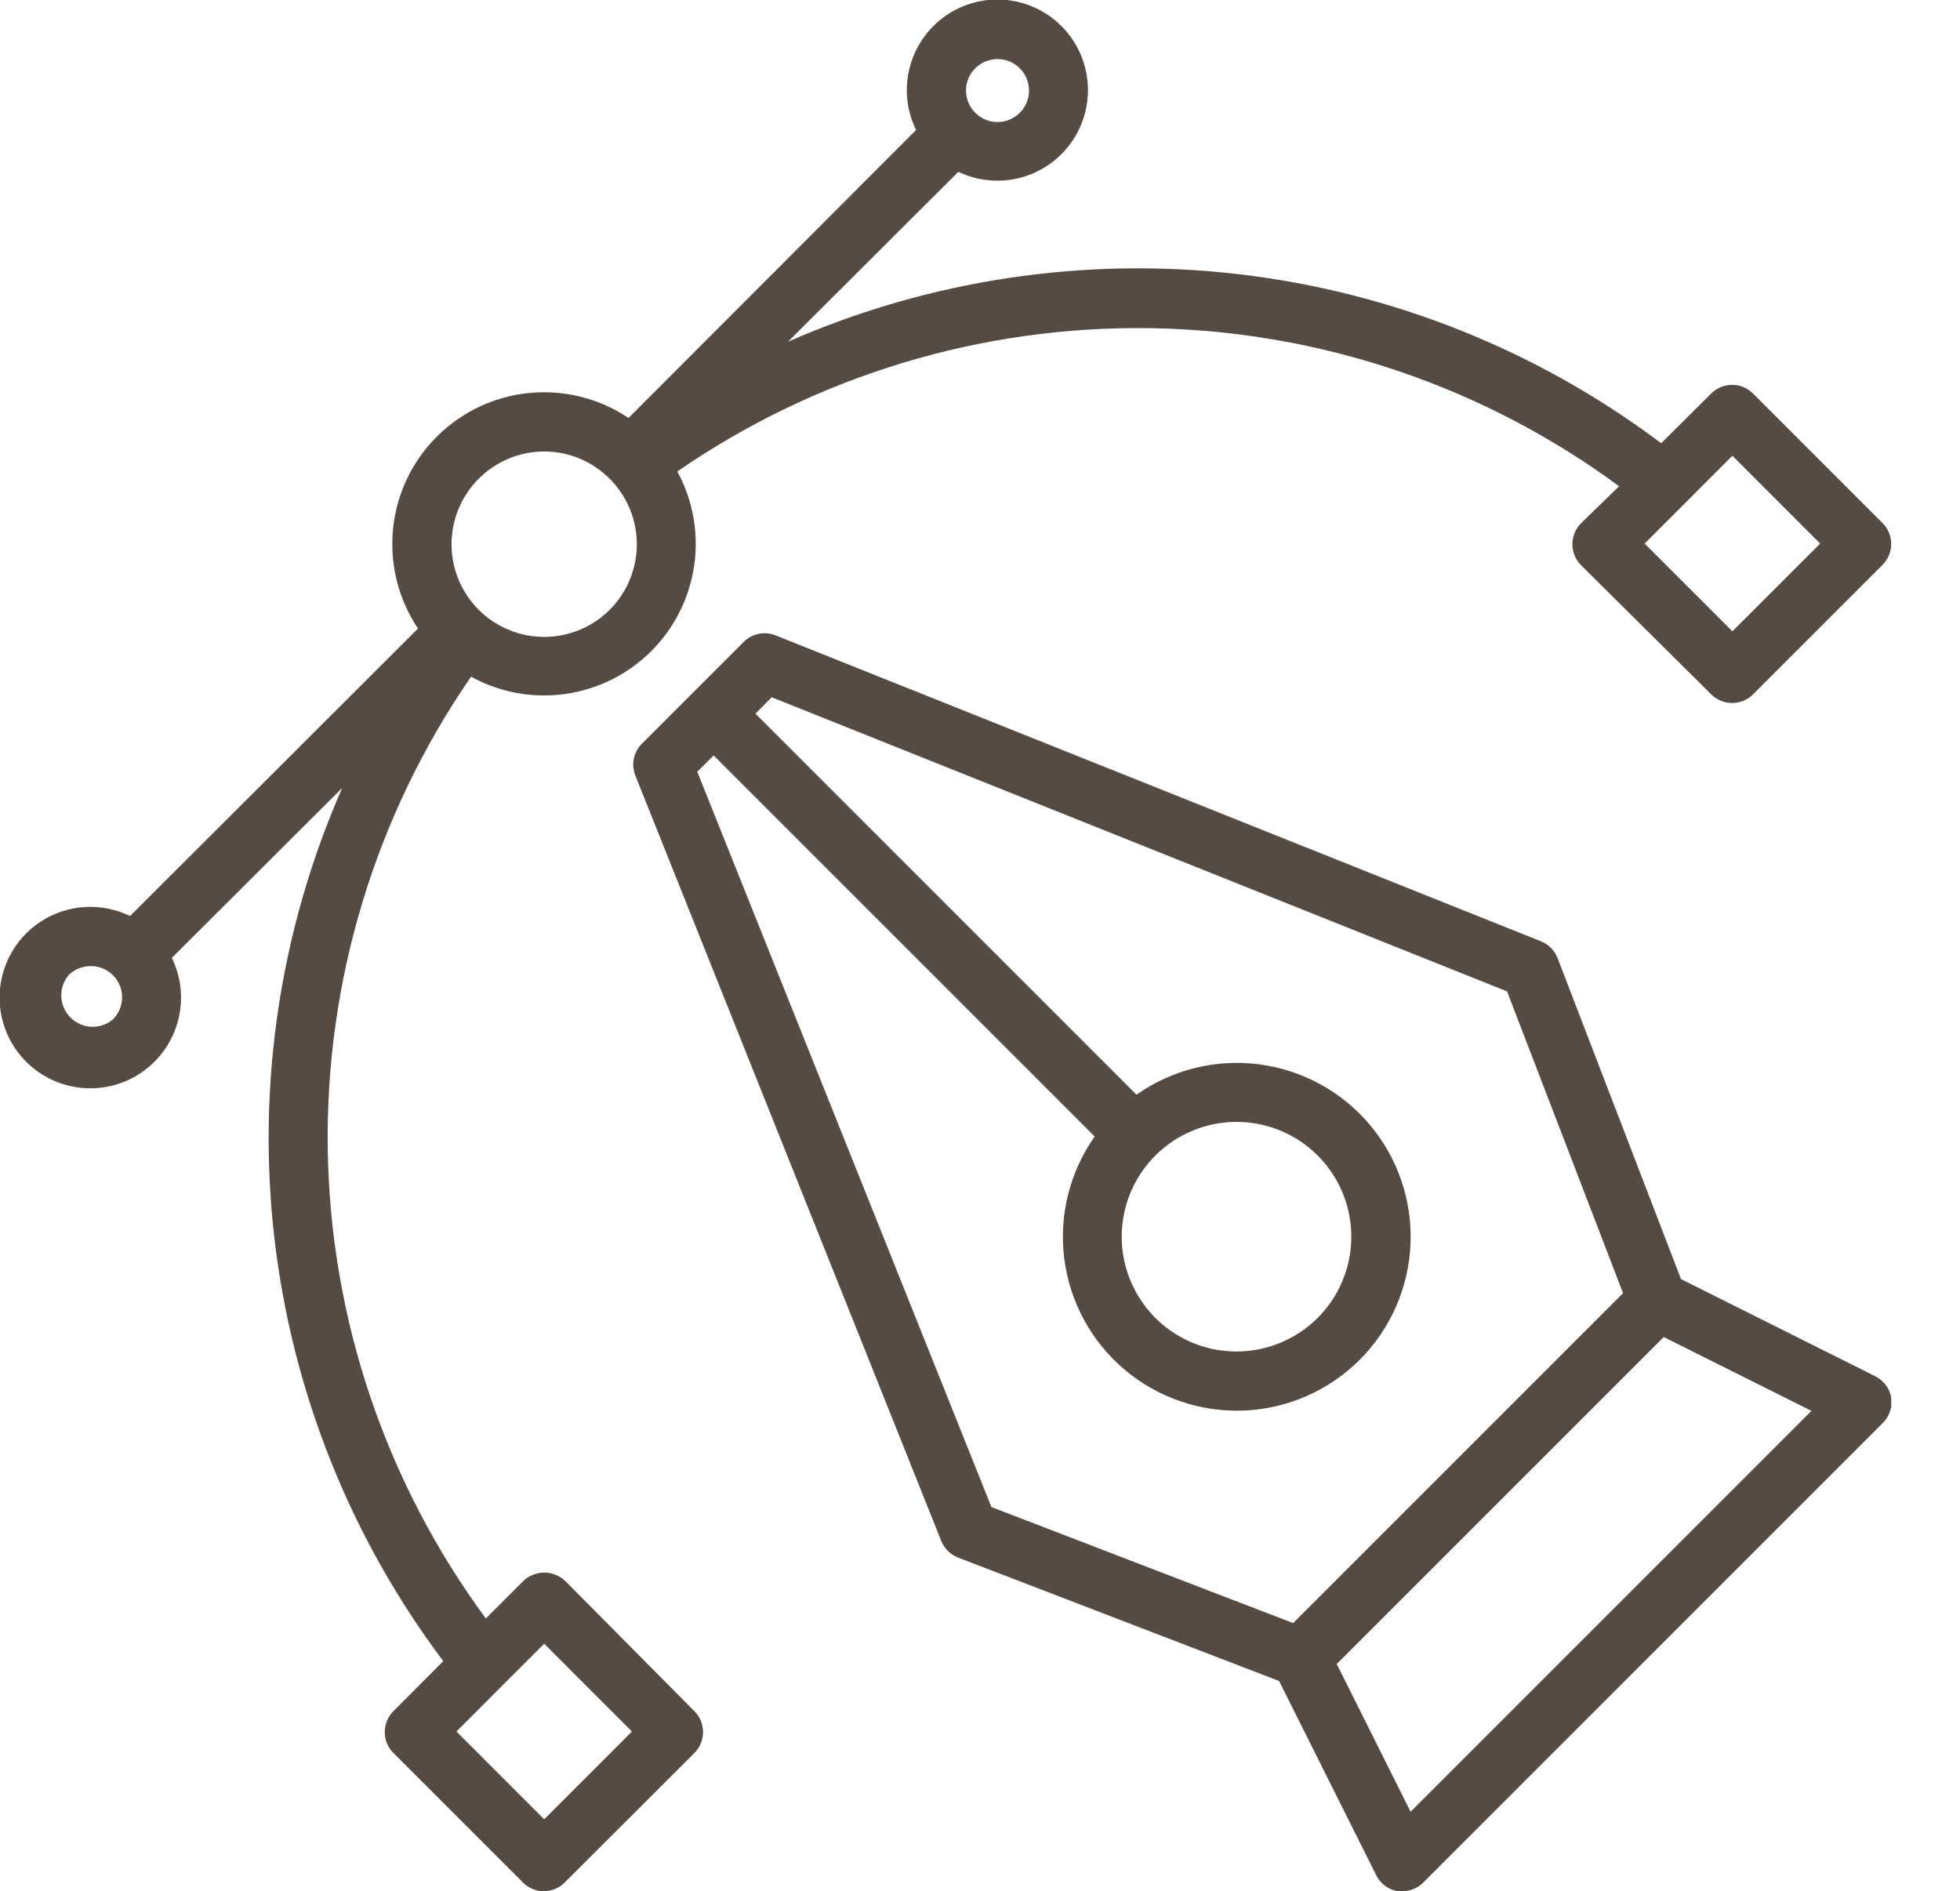 <svg width="57" height="55" viewBox="0 0 57 55" fill="none" xmlns="http://www.w3.org/2000/svg">
<g clip-path="url(#clip0_3795_64042)">
<path d="M54.523 40.017L48.886 37.198L45.298 27.866C45.255 27.755 45.191 27.655 45.108 27.571C45.025 27.486 44.926 27.42 44.816 27.376L22.554 18.477C22.399 18.415 22.228 18.4 22.064 18.433C21.9 18.467 21.749 18.548 21.63 18.666L18.661 21.635C18.545 21.754 18.465 21.904 18.432 22.067C18.4 22.231 18.415 22.4 18.477 22.555L27.375 44.817C27.419 44.926 27.486 45.026 27.57 45.108C27.654 45.191 27.755 45.256 27.865 45.298L37.198 48.886L40.017 54.523C40.076 54.648 40.164 54.756 40.274 54.839C40.384 54.922 40.513 54.977 40.648 55C40.694 55.005 40.74 55.005 40.786 55C41.013 54.999 41.231 54.908 41.392 54.747L54.746 41.392C54.845 41.297 54.919 41.18 54.963 41.051C55.007 40.922 55.02 40.784 55 40.649C54.977 40.513 54.922 40.385 54.839 40.275C54.755 40.165 54.647 40.077 54.523 40.017ZM20.277 22.443L20.754 21.97L31.835 33.052C31.105 34.087 30.79 35.358 30.952 36.614C31.113 37.87 31.741 39.02 32.71 39.836C33.678 40.652 34.918 41.075 36.184 41.021C37.449 40.967 38.648 40.44 39.544 39.544C40.439 38.648 40.966 37.449 41.02 36.184C41.074 34.919 40.652 33.679 39.836 32.71C39.02 31.741 37.87 31.114 36.614 30.952C35.358 30.79 34.086 31.106 33.051 31.836L21.97 20.754L22.442 20.277L43.828 28.832L47.201 37.607L37.606 47.202L28.832 43.828L20.277 22.443ZM35.965 32.627C36.737 32.628 37.485 32.897 38.081 33.387C38.678 33.878 39.086 34.561 39.235 35.318C39.385 36.076 39.267 36.862 38.902 37.543C38.537 38.224 37.947 38.757 37.233 39.051C36.52 39.346 35.726 39.384 34.987 39.159C34.248 38.934 33.61 38.46 33.182 37.817C32.753 37.174 32.561 36.403 32.638 35.634C32.714 34.866 33.055 34.148 33.602 33.602C34.229 32.977 35.079 32.626 35.965 32.627ZM41.022 52.689L38.874 48.392L48.383 38.883L52.68 41.031L41.022 52.689Z" fill="#564B43"/>
<path d="M16.436 45.976C16.272 45.821 16.054 45.734 15.828 45.734C15.602 45.734 15.384 45.821 15.22 45.976L14.129 47.068C11.216 43.115 9.609 38.352 9.532 33.442C9.455 28.533 10.912 23.722 13.699 19.679C14.534 20.139 15.495 20.315 16.439 20.182C17.383 20.049 18.258 19.614 18.934 18.942C19.609 18.27 20.049 17.397 20.187 16.454C20.324 15.511 20.153 14.548 19.697 13.711C23.74 10.924 28.551 9.467 33.46 9.544C38.37 9.621 43.133 11.228 47.086 14.141L45.977 15.219C45.817 15.38 45.728 15.598 45.728 15.825C45.727 15.938 45.749 16.05 45.792 16.155C45.834 16.26 45.897 16.355 45.977 16.435L49.767 20.195C49.928 20.355 50.146 20.445 50.373 20.445C50.6 20.445 50.818 20.355 50.979 20.195L54.747 16.427C54.827 16.347 54.89 16.252 54.934 16.148C54.977 16.043 54.999 15.931 54.999 15.819C54.999 15.706 54.977 15.594 54.934 15.489C54.89 15.385 54.827 15.29 54.747 15.211L50.979 11.442C50.818 11.282 50.6 11.192 50.373 11.192C50.146 11.192 49.928 11.282 49.767 11.442L48.31 12.89C44.72 10.189 40.476 8.492 36.013 7.973C31.55 7.454 27.03 8.132 22.916 9.938L27.87 4.997C28.432 5.265 29.07 5.326 29.673 5.168C30.275 5.011 30.802 4.645 31.16 4.136C31.518 3.626 31.684 3.007 31.629 2.387C31.574 1.766 31.301 1.186 30.858 0.748C30.416 0.31 29.832 0.043 29.212 -0.006C28.591 -0.054 27.973 0.118 27.468 0.482C26.962 0.845 26.602 1.376 26.451 1.98C26.299 2.584 26.367 3.222 26.641 3.781L18.279 12.155C17.43 11.586 16.41 11.329 15.393 11.428C14.375 11.527 13.424 11.977 12.701 12.7C11.978 13.423 11.528 14.374 11.429 15.392C11.33 16.409 11.587 17.43 12.156 18.279L3.782 26.64C3.221 26.367 2.581 26.301 1.976 26.455C1.371 26.609 0.84 26.972 0.478 27.48C0.116 27.988 -0.055 28.609 -0.003 29.231C0.049 29.853 0.319 30.436 0.761 30.878C1.202 31.319 1.785 31.589 2.407 31.641C3.029 31.693 3.65 31.523 4.158 31.16C4.666 30.798 5.029 30.267 5.183 29.662C5.337 29.057 5.271 28.417 4.998 27.856L9.952 22.915C8.144 27.028 7.464 31.548 7.98 36.01C8.497 40.473 10.192 44.718 12.891 48.309L11.439 49.766C11.279 49.927 11.189 50.145 11.189 50.372C11.189 50.599 11.279 50.817 11.439 50.978L15.207 54.746C15.368 54.907 15.585 54.999 15.813 55C15.926 55 16.039 54.977 16.143 54.934C16.248 54.89 16.343 54.827 16.423 54.746L20.196 50.978C20.356 50.817 20.446 50.599 20.446 50.372C20.446 50.145 20.356 49.927 20.196 49.766L16.436 45.976ZM50.381 13.255L52.934 15.808L50.381 18.36L47.829 15.808L50.381 13.255ZM28.36 1.989C28.488 1.86 28.651 1.772 28.828 1.737C29.006 1.701 29.191 1.718 29.358 1.787C29.526 1.856 29.669 1.974 29.77 2.124C29.871 2.275 29.925 2.452 29.925 2.634C29.925 2.815 29.871 2.992 29.77 3.143C29.669 3.294 29.526 3.411 29.358 3.48C29.191 3.549 29.006 3.567 28.828 3.531C28.651 3.495 28.488 3.407 28.36 3.278C28.275 3.194 28.208 3.093 28.162 2.983C28.116 2.872 28.093 2.753 28.093 2.634C28.093 2.514 28.116 2.395 28.162 2.285C28.208 2.174 28.275 2.074 28.36 1.989ZM13.922 13.921C14.172 13.671 14.469 13.472 14.795 13.336C15.122 13.2 15.472 13.13 15.826 13.13C16.18 13.13 16.53 13.2 16.857 13.336C17.183 13.472 17.48 13.671 17.729 13.921C18.107 14.298 18.364 14.778 18.468 15.301C18.572 15.824 18.519 16.366 18.315 16.858C18.112 17.351 17.766 17.772 17.323 18.068C16.88 18.364 16.359 18.522 15.826 18.522C15.293 18.522 14.772 18.364 14.329 18.068C13.886 17.772 13.54 17.351 13.336 16.858C13.133 16.366 13.079 15.824 13.184 15.301C13.288 14.778 13.545 14.298 13.922 13.921ZM3.283 29.648C3.108 29.794 2.884 29.87 2.656 29.86C2.428 29.849 2.212 29.754 2.05 29.592C1.888 29.431 1.793 29.215 1.783 28.986C1.773 28.758 1.848 28.535 1.994 28.359C2.166 28.19 2.398 28.095 2.639 28.095C2.88 28.095 3.111 28.19 3.283 28.359C3.368 28.444 3.435 28.544 3.481 28.655C3.527 28.765 3.551 28.884 3.551 29.004C3.551 29.123 3.527 29.242 3.481 29.352C3.435 29.463 3.368 29.564 3.283 29.648ZM15.826 52.907L13.274 50.355L15.826 47.802L18.378 50.355L15.826 52.907Z" fill="#564B43"/>
</g>
<defs>
<clipPath id="clip0_3795_64042">
<rect width="55" height="55" fill="white"/>
</clipPath>
</defs>
</svg>
